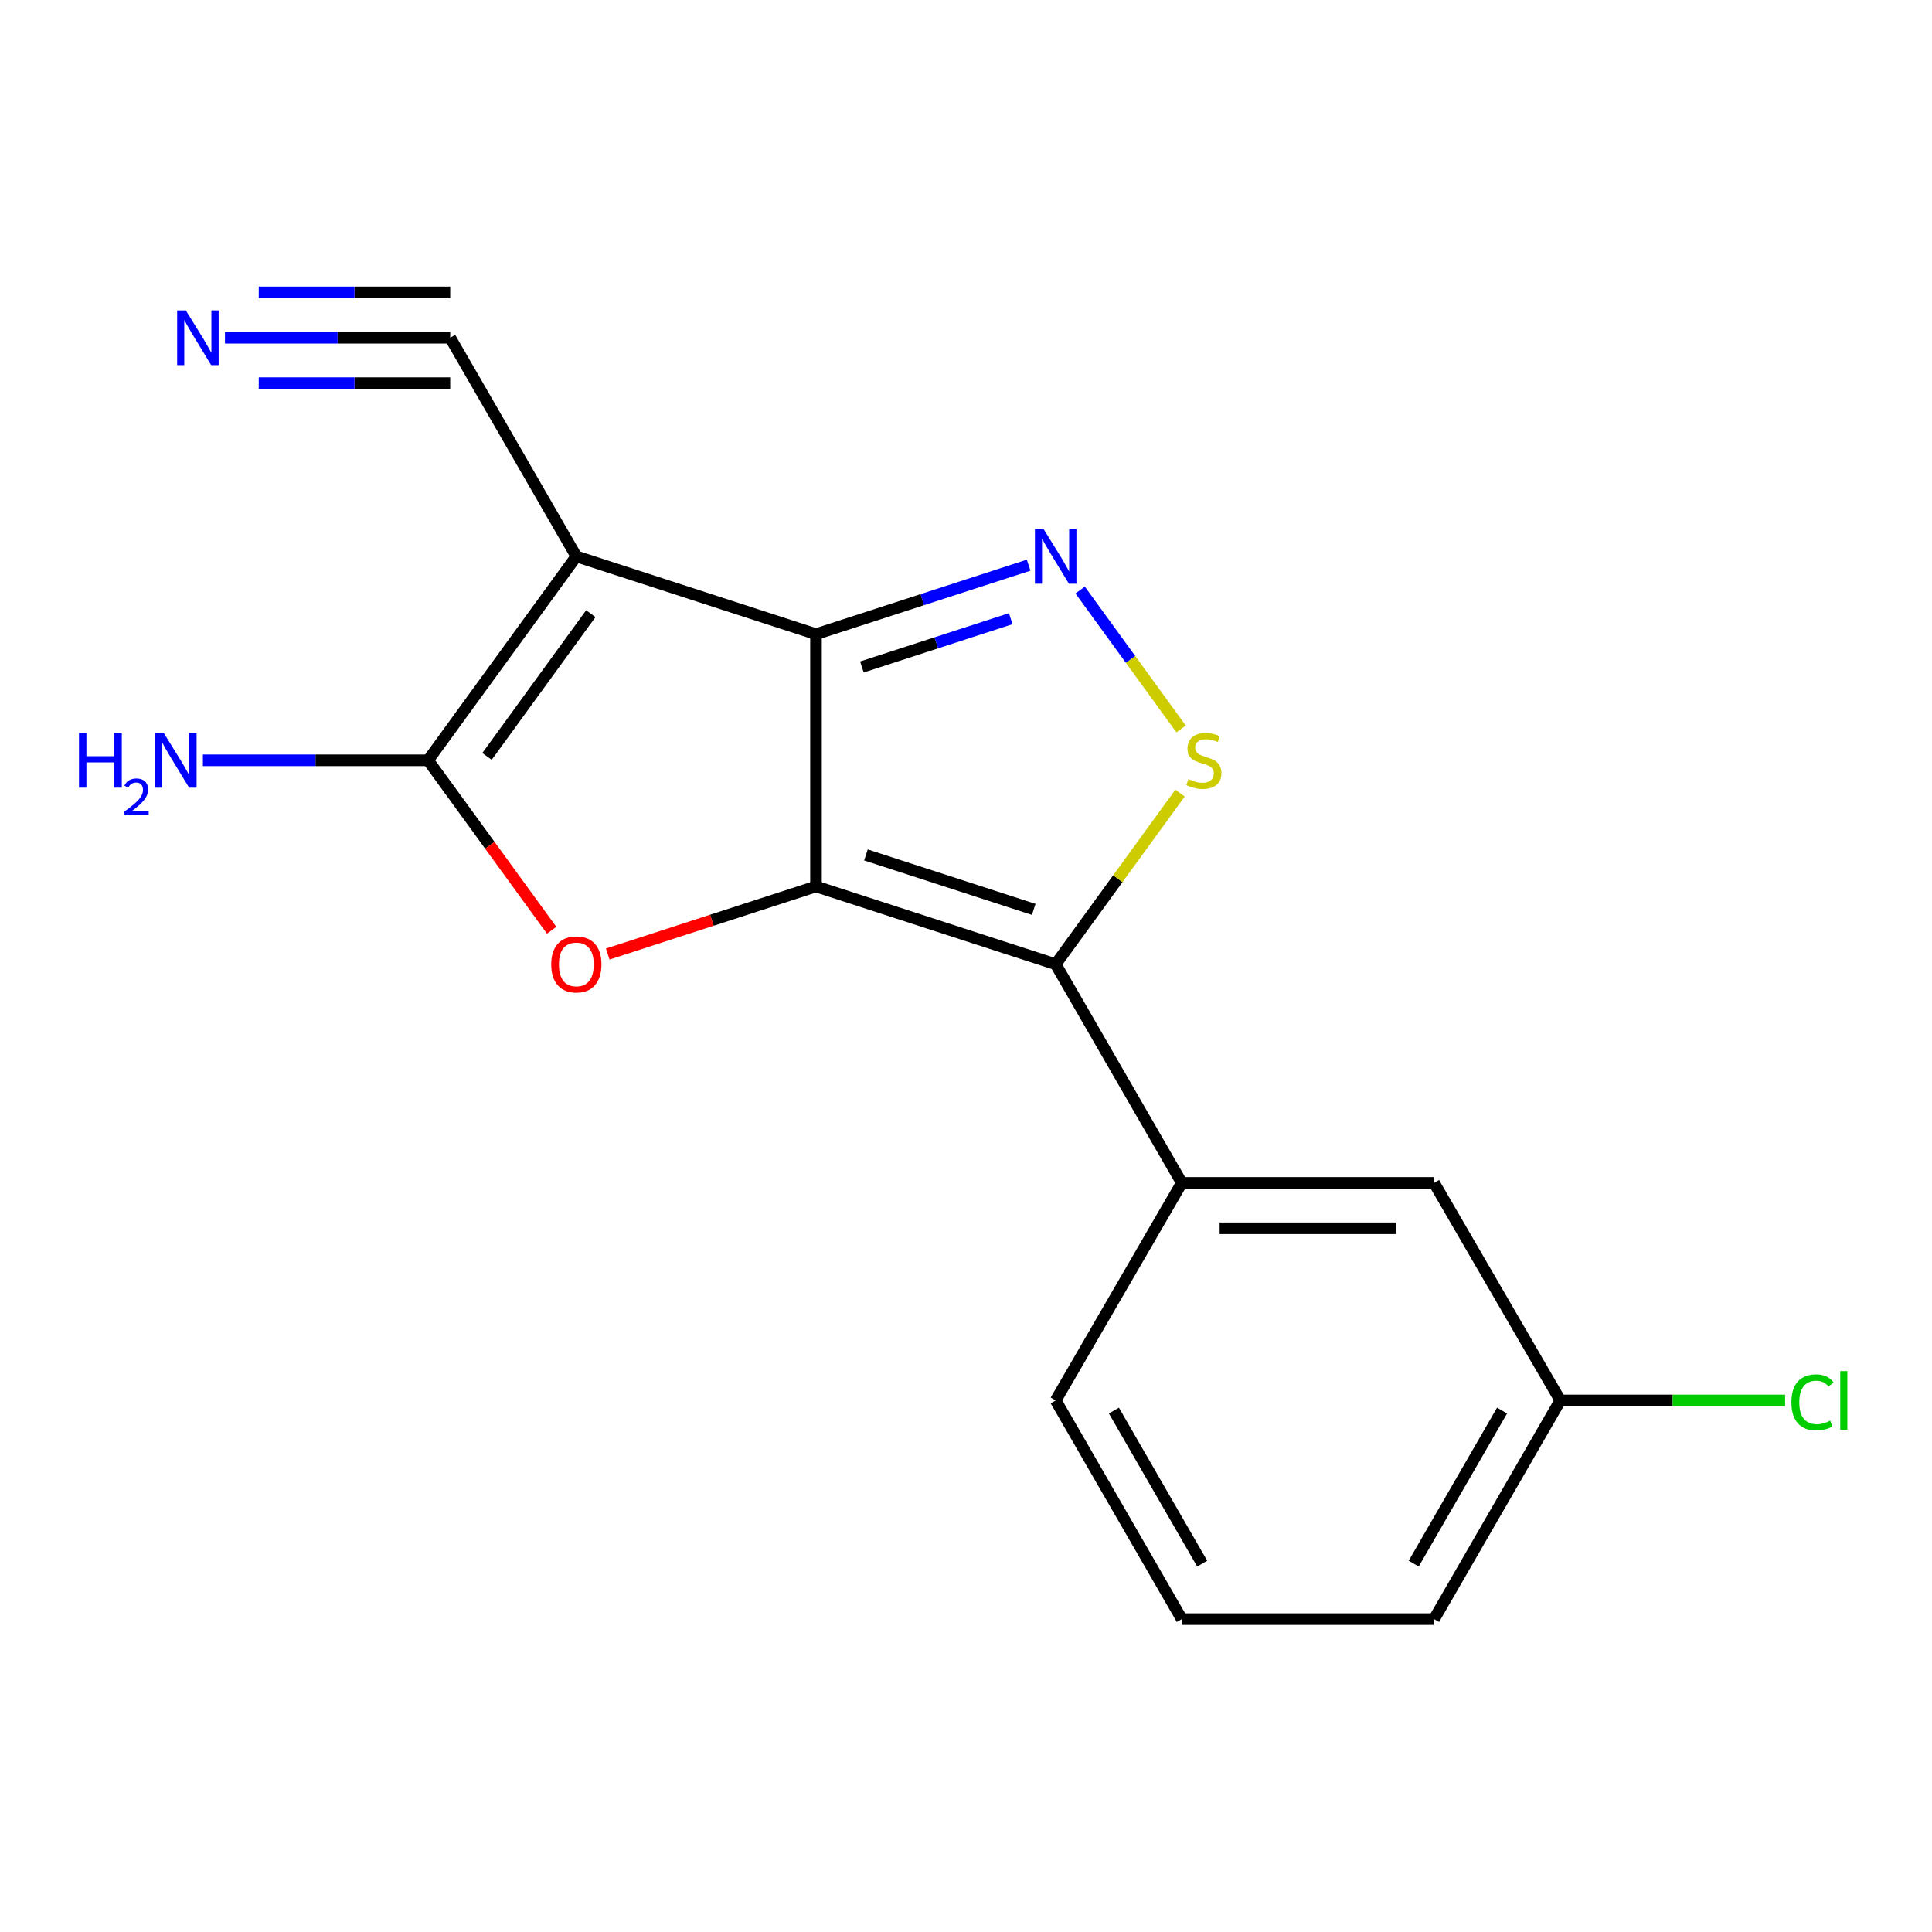<?xml version='1.0' encoding='iso-8859-1'?>
<svg version='1.1' baseProfile='full'
              xmlns='http://www.w3.org/2000/svg'
                      xmlns:rdkit='http://www.rdkit.org/xml'
                      xmlns:xlink='http://www.w3.org/1999/xlink'
                  xml:space='preserve'
width='1000px' height='1000px' viewBox='0 0 1000 1000'>
<!-- END OF HEADER -->
<rect style='opacity:1.0;fill:#FFFFFF;stroke:none' width='1000' height='1000' x='0' y='0'> </rect>
<path class='bond-0' d='M 422.355,458.826 L 422.355,328.243' style='fill:none;fill-rule:evenodd;stroke:#000000;stroke-width:6px;stroke-linecap:butt;stroke-linejoin:miter;stroke-opacity:1' />
<path class='bond-2' d='M 422.355,458.826 L 546.413,499.087' style='fill:none;fill-rule:evenodd;stroke:#000000;stroke-width:6px;stroke-linecap:butt;stroke-linejoin:miter;stroke-opacity:1' />
<path class='bond-2' d='M 448.215,442.522 L 535.056,470.704' style='fill:none;fill-rule:evenodd;stroke:#000000;stroke-width:6px;stroke-linecap:butt;stroke-linejoin:miter;stroke-opacity:1' />
<path class='bond-5' d='M 422.355,458.826 L 368.463,476.318' style='fill:none;fill-rule:evenodd;stroke:#000000;stroke-width:6px;stroke-linecap:butt;stroke-linejoin:miter;stroke-opacity:1' />
<path class='bond-5' d='M 368.463,476.318 L 314.571,493.809' style='fill:none;fill-rule:evenodd;stroke:#FF0000;stroke-width:6px;stroke-linecap:butt;stroke-linejoin:miter;stroke-opacity:1' />
<path class='bond-1' d='M 422.355,328.243 L 298.31,287.982' style='fill:none;fill-rule:evenodd;stroke:#000000;stroke-width:6px;stroke-linecap:butt;stroke-linejoin:miter;stroke-opacity:1' />
<path class='bond-3' d='M 422.355,328.243 L 477.384,310.384' style='fill:none;fill-rule:evenodd;stroke:#000000;stroke-width:6px;stroke-linecap:butt;stroke-linejoin:miter;stroke-opacity:1' />
<path class='bond-3' d='M 477.384,310.384 L 532.413,292.526' style='fill:none;fill-rule:evenodd;stroke:#0000FF;stroke-width:6px;stroke-linecap:butt;stroke-linejoin:miter;stroke-opacity:1' />
<path class='bond-3' d='M 446.115,345.229 L 484.635,332.728' style='fill:none;fill-rule:evenodd;stroke:#000000;stroke-width:6px;stroke-linecap:butt;stroke-linejoin:miter;stroke-opacity:1' />
<path class='bond-3' d='M 484.635,332.728 L 523.155,320.227' style='fill:none;fill-rule:evenodd;stroke:#0000FF;stroke-width:6px;stroke-linecap:butt;stroke-linejoin:miter;stroke-opacity:1' />
<path class='bond-7' d='M 298.31,287.982 L 233.019,174.821' style='fill:none;fill-rule:evenodd;stroke:#000000;stroke-width:6px;stroke-linecap:butt;stroke-linejoin:miter;stroke-opacity:1' />
<path class='bond-18' d='M 298.31,287.982 L 221.56,393.535' style='fill:none;fill-rule:evenodd;stroke:#000000;stroke-width:6px;stroke-linecap:butt;stroke-linejoin:miter;stroke-opacity:1' />
<path class='bond-18' d='M 305.797,317.63 L 252.072,391.517' style='fill:none;fill-rule:evenodd;stroke:#000000;stroke-width:6px;stroke-linecap:butt;stroke-linejoin:miter;stroke-opacity:1' />
<path class='bond-6' d='M 546.413,499.087 L 578.598,454.802' style='fill:none;fill-rule:evenodd;stroke:#000000;stroke-width:6px;stroke-linecap:butt;stroke-linejoin:miter;stroke-opacity:1' />
<path class='bond-6' d='M 578.598,454.802 L 610.782,410.517' style='fill:none;fill-rule:evenodd;stroke:#CCCC00;stroke-width:6px;stroke-linecap:butt;stroke-linejoin:miter;stroke-opacity:1' />
<path class='bond-8' d='M 546.413,499.087 L 611.692,612.261' style='fill:none;fill-rule:evenodd;stroke:#000000;stroke-width:6px;stroke-linecap:butt;stroke-linejoin:miter;stroke-opacity:1' />
<path class='bond-17' d='M 559.075,305.404 L 585.198,341.349' style='fill:none;fill-rule:evenodd;stroke:#0000FF;stroke-width:6px;stroke-linecap:butt;stroke-linejoin:miter;stroke-opacity:1' />
<path class='bond-17' d='M 585.198,341.349 L 611.321,377.293' style='fill:none;fill-rule:evenodd;stroke:#CCCC00;stroke-width:6px;stroke-linecap:butt;stroke-linejoin:miter;stroke-opacity:1' />
<path class='bond-4' d='M 221.56,393.535 L 253.543,437.519' style='fill:none;fill-rule:evenodd;stroke:#000000;stroke-width:6px;stroke-linecap:butt;stroke-linejoin:miter;stroke-opacity:1' />
<path class='bond-4' d='M 253.543,437.519 L 285.526,481.504' style='fill:none;fill-rule:evenodd;stroke:#FF0000;stroke-width:6px;stroke-linecap:butt;stroke-linejoin:miter;stroke-opacity:1' />
<path class='bond-11' d='M 221.56,393.535 L 163.29,393.535' style='fill:none;fill-rule:evenodd;stroke:#000000;stroke-width:6px;stroke-linecap:butt;stroke-linejoin:miter;stroke-opacity:1' />
<path class='bond-11' d='M 163.29,393.535 L 105.02,393.535' style='fill:none;fill-rule:evenodd;stroke:#0000FF;stroke-width:6px;stroke-linecap:butt;stroke-linejoin:miter;stroke-opacity:1' />
<path class='bond-9' d='M 233.019,174.821 L 174.729,174.821' style='fill:none;fill-rule:evenodd;stroke:#000000;stroke-width:6px;stroke-linecap:butt;stroke-linejoin:miter;stroke-opacity:1' />
<path class='bond-9' d='M 174.729,174.821 L 116.44,174.821' style='fill:none;fill-rule:evenodd;stroke:#0000FF;stroke-width:6px;stroke-linecap:butt;stroke-linejoin:miter;stroke-opacity:1' />
<path class='bond-9' d='M 233.019,151.33 L 183.473,151.33' style='fill:none;fill-rule:evenodd;stroke:#000000;stroke-width:6px;stroke-linecap:butt;stroke-linejoin:miter;stroke-opacity:1' />
<path class='bond-9' d='M 183.473,151.33 L 133.927,151.33' style='fill:none;fill-rule:evenodd;stroke:#0000FF;stroke-width:6px;stroke-linecap:butt;stroke-linejoin:miter;stroke-opacity:1' />
<path class='bond-9' d='M 233.019,198.312 L 183.473,198.312' style='fill:none;fill-rule:evenodd;stroke:#000000;stroke-width:6px;stroke-linecap:butt;stroke-linejoin:miter;stroke-opacity:1' />
<path class='bond-9' d='M 183.473,198.312 L 133.927,198.312' style='fill:none;fill-rule:evenodd;stroke:#0000FF;stroke-width:6px;stroke-linecap:butt;stroke-linejoin:miter;stroke-opacity:1' />
<path class='bond-10' d='M 611.692,612.261 L 742.275,612.261' style='fill:none;fill-rule:evenodd;stroke:#000000;stroke-width:6px;stroke-linecap:butt;stroke-linejoin:miter;stroke-opacity:1' />
<path class='bond-10' d='M 631.28,635.752 L 722.688,635.752' style='fill:none;fill-rule:evenodd;stroke:#000000;stroke-width:6px;stroke-linecap:butt;stroke-linejoin:miter;stroke-opacity:1' />
<path class='bond-14' d='M 611.692,612.261 L 546.413,724.874' style='fill:none;fill-rule:evenodd;stroke:#000000;stroke-width:6px;stroke-linecap:butt;stroke-linejoin:miter;stroke-opacity:1' />
<path class='bond-12' d='M 742.275,612.261 L 807.606,724.874' style='fill:none;fill-rule:evenodd;stroke:#000000;stroke-width:6px;stroke-linecap:butt;stroke-linejoin:miter;stroke-opacity:1' />
<path class='bond-13' d='M 807.606,724.874 L 865.786,724.874' style='fill:none;fill-rule:evenodd;stroke:#000000;stroke-width:6px;stroke-linecap:butt;stroke-linejoin:miter;stroke-opacity:1' />
<path class='bond-13' d='M 865.786,724.874 L 923.967,724.874' style='fill:none;fill-rule:evenodd;stroke:#00CC00;stroke-width:6px;stroke-linecap:butt;stroke-linejoin:miter;stroke-opacity:1' />
<path class='bond-19' d='M 807.606,724.874 L 742.275,838.048' style='fill:none;fill-rule:evenodd;stroke:#000000;stroke-width:6px;stroke-linecap:butt;stroke-linejoin:miter;stroke-opacity:1' />
<path class='bond-19' d='M 777.462,730.106 L 731.73,809.327' style='fill:none;fill-rule:evenodd;stroke:#000000;stroke-width:6px;stroke-linecap:butt;stroke-linejoin:miter;stroke-opacity:1' />
<path class='bond-15' d='M 546.413,724.874 L 611.692,838.048' style='fill:none;fill-rule:evenodd;stroke:#000000;stroke-width:6px;stroke-linecap:butt;stroke-linejoin:miter;stroke-opacity:1' />
<path class='bond-15' d='M 576.554,730.113 L 622.249,809.335' style='fill:none;fill-rule:evenodd;stroke:#000000;stroke-width:6px;stroke-linecap:butt;stroke-linejoin:miter;stroke-opacity:1' />
<path class='bond-16' d='M 611.692,838.048 L 742.275,838.048' style='fill:none;fill-rule:evenodd;stroke:#000000;stroke-width:6px;stroke-linecap:butt;stroke-linejoin:miter;stroke-opacity:1' />
<path  class='atom-4' d='M 540.153 273.822
L 549.433 288.822
Q 550.353 290.302, 551.833 292.982
Q 553.313 295.662, 553.393 295.822
L 553.393 273.822
L 557.153 273.822
L 557.153 302.142
L 553.273 302.142
L 543.313 285.742
Q 542.153 283.822, 540.913 281.622
Q 539.713 279.422, 539.353 278.742
L 539.353 302.142
L 535.673 302.142
L 535.673 273.822
L 540.153 273.822
' fill='#0000FF'/>
<path  class='atom-6' d='M 285.31 499.167
Q 285.31 492.367, 288.67 488.567
Q 292.03 484.767, 298.31 484.767
Q 304.59 484.767, 307.95 488.567
Q 311.31 492.367, 311.31 499.167
Q 311.31 506.047, 307.91 509.967
Q 304.51 513.847, 298.31 513.847
Q 292.07 513.847, 288.67 509.967
Q 285.31 506.087, 285.31 499.167
M 298.31 510.647
Q 302.63 510.647, 304.95 507.767
Q 307.31 504.847, 307.31 499.167
Q 307.31 493.607, 304.95 490.807
Q 302.63 487.967, 298.31 487.967
Q 293.99 487.967, 291.63 490.767
Q 289.31 493.567, 289.31 499.167
Q 289.31 504.887, 291.63 507.767
Q 293.99 510.647, 298.31 510.647
' fill='#FF0000'/>
<path  class='atom-7' d='M 615.124 403.255
Q 615.444 403.375, 616.764 403.935
Q 618.084 404.495, 619.524 404.855
Q 621.004 405.175, 622.444 405.175
Q 625.124 405.175, 626.684 403.895
Q 628.244 402.575, 628.244 400.295
Q 628.244 398.735, 627.444 397.775
Q 626.684 396.815, 625.484 396.295
Q 624.284 395.775, 622.284 395.175
Q 619.764 394.415, 618.244 393.695
Q 616.764 392.975, 615.684 391.455
Q 614.644 389.935, 614.644 387.375
Q 614.644 383.815, 617.044 381.615
Q 619.484 379.415, 624.284 379.415
Q 627.564 379.415, 631.284 380.975
L 630.364 384.055
Q 626.964 382.655, 624.404 382.655
Q 621.644 382.655, 620.124 383.815
Q 618.604 384.935, 618.644 386.895
Q 618.644 388.415, 619.404 389.335
Q 620.204 390.255, 621.324 390.775
Q 622.484 391.295, 624.404 391.895
Q 626.964 392.695, 628.484 393.495
Q 630.004 394.295, 631.084 395.935
Q 632.204 397.535, 632.204 400.295
Q 632.204 404.215, 629.564 406.335
Q 626.964 408.415, 622.604 408.415
Q 620.084 408.415, 618.164 407.855
Q 616.284 407.335, 614.044 406.415
L 615.124 403.255
' fill='#CCCC00'/>
<path  class='atom-10' d='M 96.175 160.661
L 105.456 175.661
Q 106.376 177.141, 107.856 179.821
Q 109.336 182.501, 109.416 182.661
L 109.416 160.661
L 113.176 160.661
L 113.176 188.981
L 109.296 188.981
L 99.335 172.581
Q 98.175 170.661, 96.936 168.461
Q 95.736 166.261, 95.376 165.581
L 95.376 188.981
L 91.695 188.981
L 91.695 160.661
L 96.175 160.661
' fill='#0000FF'/>
<path  class='atom-12' d='M 40.884 379.375
L 44.724 379.375
L 44.724 391.415
L 59.204 391.415
L 59.204 379.375
L 63.044 379.375
L 63.044 407.695
L 59.204 407.695
L 59.204 394.615
L 44.724 394.615
L 44.724 407.695
L 40.884 407.695
L 40.884 379.375
' fill='#0000FF'/>
<path  class='atom-12' d='M 64.416 406.701
Q 65.103 404.932, 66.74 403.955
Q 68.376 402.952, 70.647 402.952
Q 73.472 402.952, 75.056 404.483
Q 76.64 406.015, 76.64 408.734
Q 76.64 411.506, 74.58 414.093
Q 72.548 416.68, 68.324 419.743
L 76.956 419.743
L 76.956 421.855
L 64.364 421.855
L 64.364 420.086
Q 67.848 417.604, 69.908 415.756
Q 71.993 413.908, 72.996 412.245
Q 74 410.582, 74 408.866
Q 74 407.071, 73.102 406.067
Q 72.204 405.064, 70.647 405.064
Q 69.142 405.064, 68.139 405.671
Q 67.136 406.279, 66.423 407.625
L 64.416 406.701
' fill='#0000FF'/>
<path  class='atom-12' d='M 84.756 379.375
L 94.036 394.375
Q 94.956 395.855, 96.436 398.535
Q 97.916 401.215, 97.996 401.375
L 97.996 379.375
L 101.756 379.375
L 101.756 407.695
L 97.876 407.695
L 87.916 391.295
Q 86.756 389.375, 85.516 387.175
Q 84.316 384.975, 83.956 384.295
L 83.956 407.695
L 80.276 407.695
L 80.276 379.375
L 84.756 379.375
' fill='#0000FF'/>
<path  class='atom-14' d='M 927.23 725.854
Q 927.23 718.814, 930.51 715.134
Q 933.83 711.414, 940.11 711.414
Q 945.95 711.414, 949.07 715.534
L 946.43 717.694
Q 944.15 714.694, 940.11 714.694
Q 935.83 714.694, 933.55 717.574
Q 931.31 720.414, 931.31 725.854
Q 931.31 731.454, 933.63 734.334
Q 935.99 737.214, 940.55 737.214
Q 943.67 737.214, 947.31 735.334
L 948.43 738.334
Q 946.95 739.294, 944.71 739.854
Q 942.47 740.414, 939.99 740.414
Q 933.83 740.414, 930.51 736.654
Q 927.23 732.894, 927.23 725.854
' fill='#00CC00'/>
<path  class='atom-14' d='M 952.51 709.694
L 956.19 709.694
L 956.19 740.054
L 952.51 740.054
L 952.51 709.694
' fill='#00CC00'/>
</svg>
